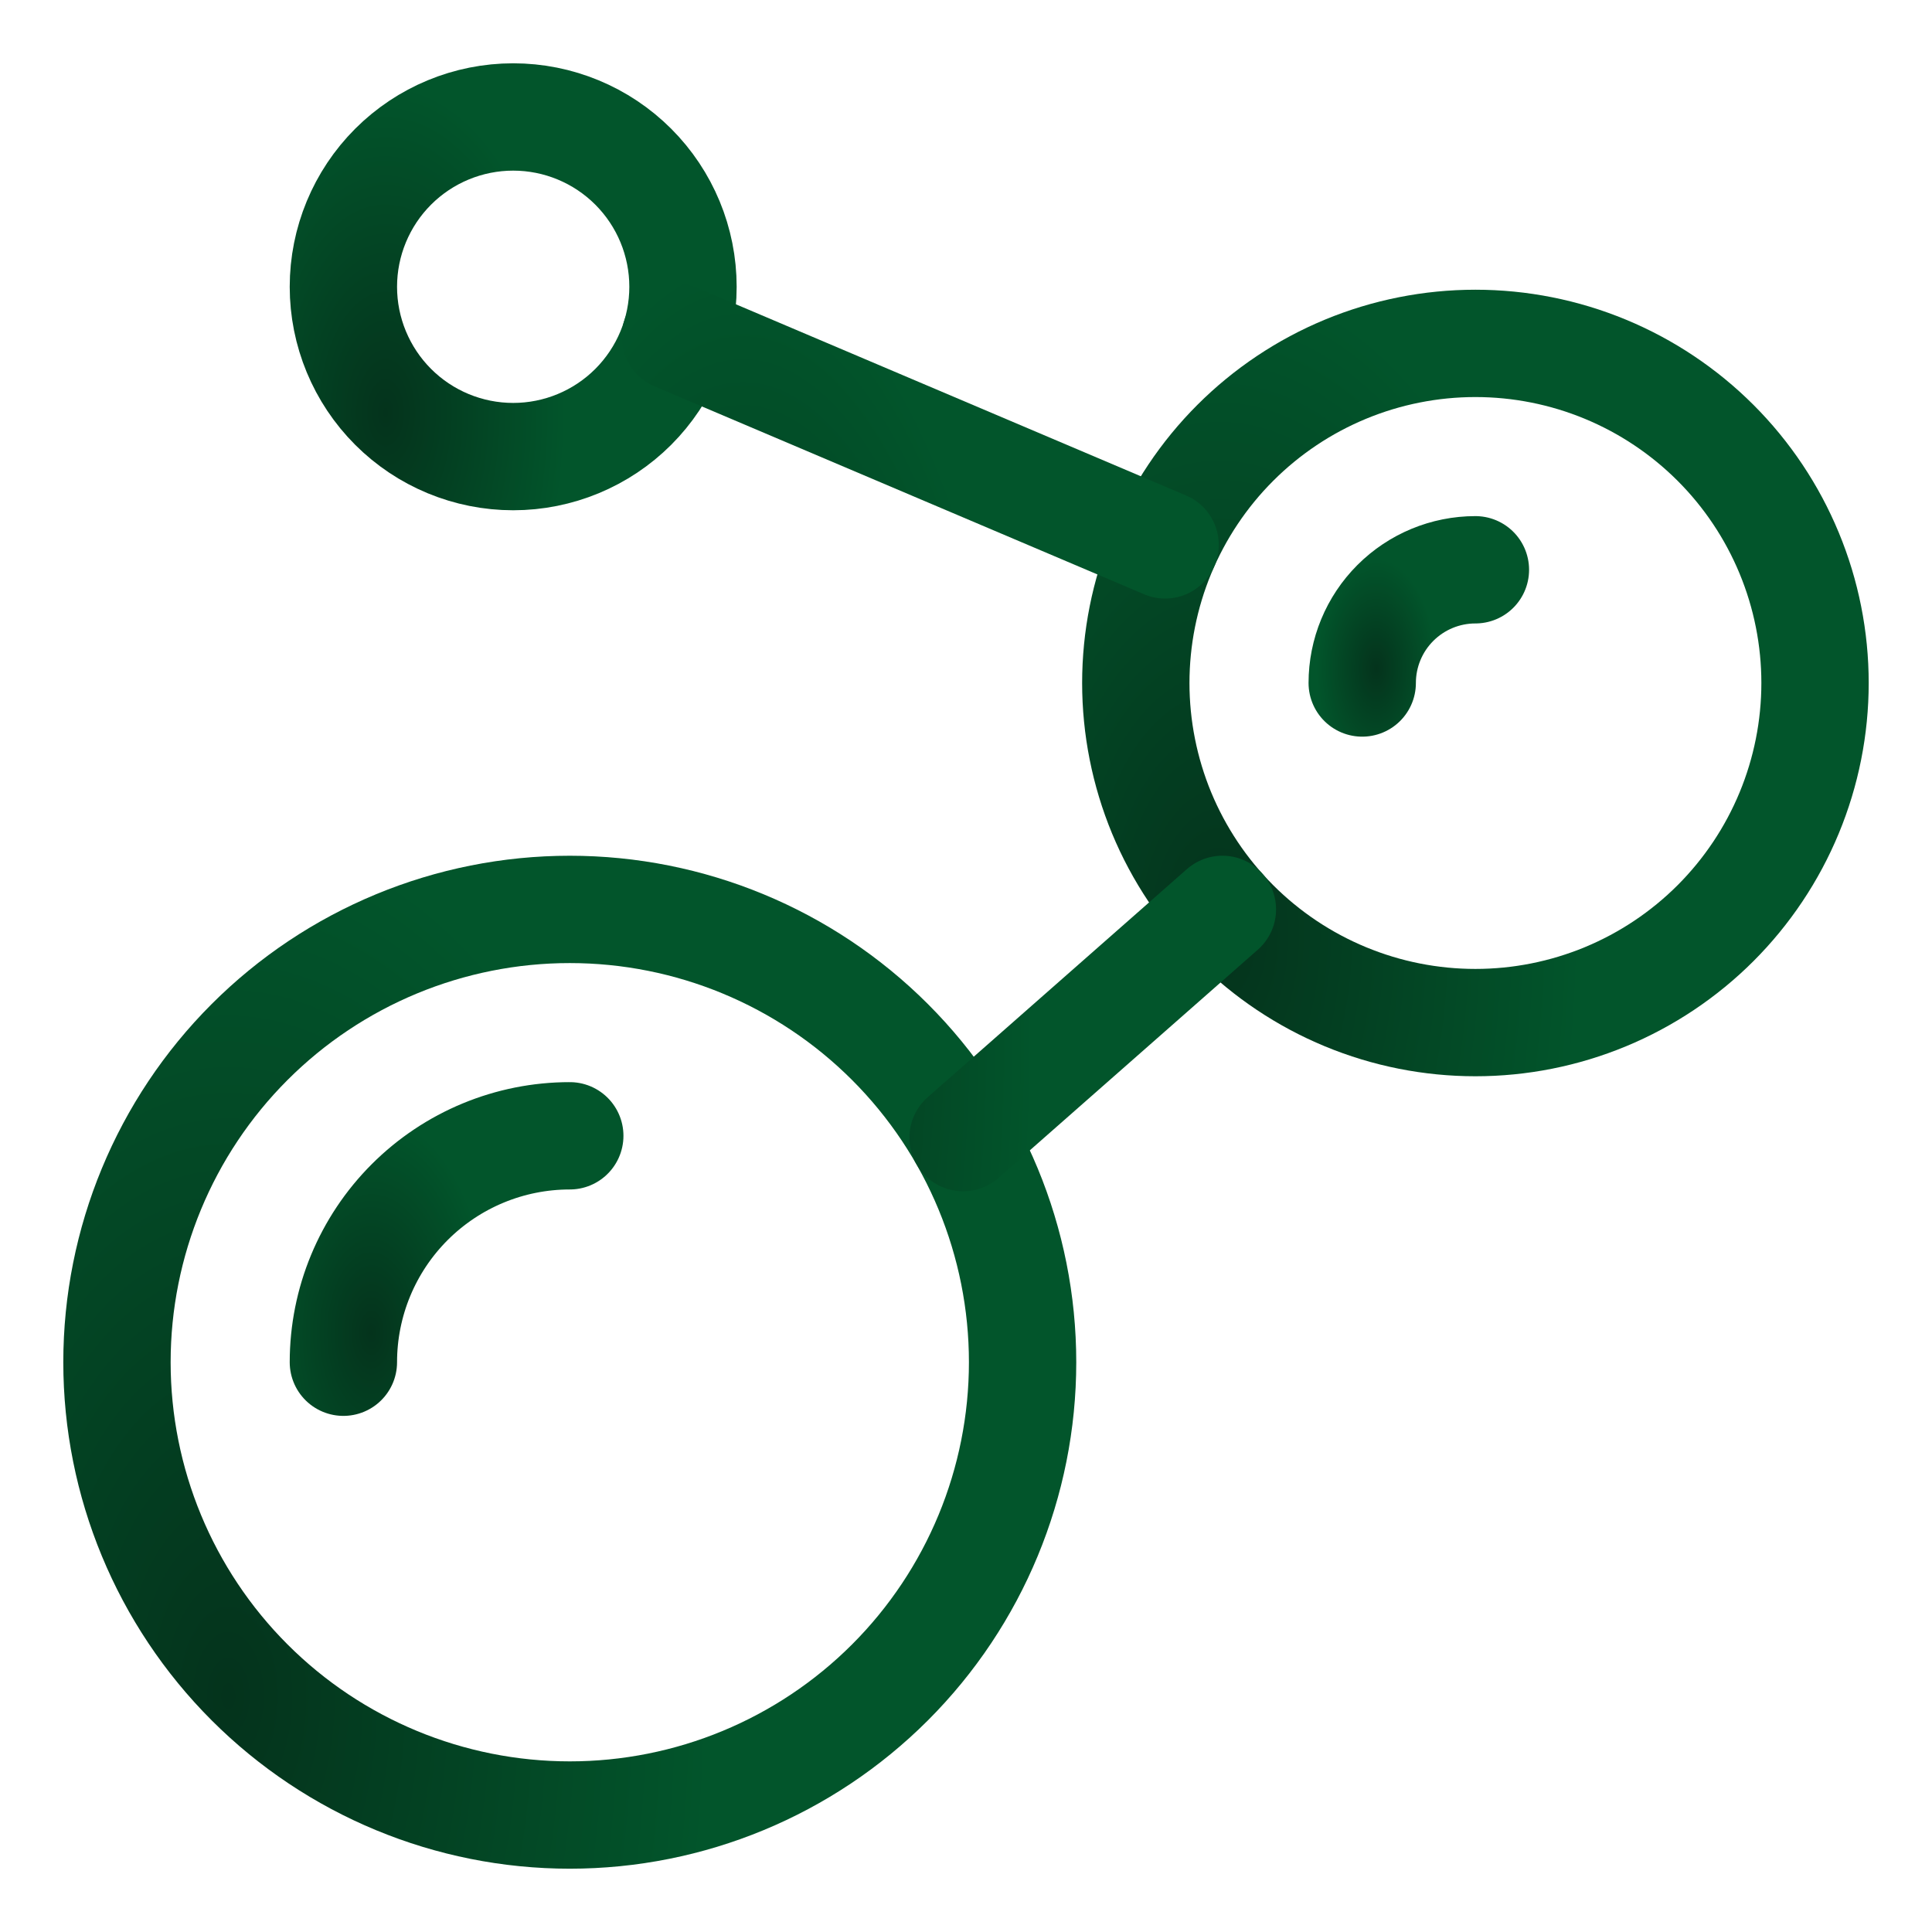 <svg width="72" height="72" viewBox="0 0 72 72" fill="none" xmlns="http://www.w3.org/2000/svg">
<path d="M4.359 50.766C4.359 55.241 6.137 59.533 9.302 62.698C12.467 65.863 16.759 67.641 21.234 67.641C25.71 67.641 30.002 65.863 33.167 62.698C36.332 59.533 38.109 55.241 38.109 50.766C38.109 46.29 36.332 41.998 33.167 38.833C30.002 35.668 25.71 33.891 21.234 33.891C16.759 33.891 12.467 35.668 9.302 38.833C6.137 41.998 4.359 46.29 4.359 50.766Z" stroke="url(#paint0_radial_20906_64)" stroke-width="4" stroke-linecap="round" stroke-linejoin="round"/>
<path d="M12.797 50.766C12.797 48.528 13.686 46.382 15.268 44.8C16.851 43.217 18.997 42.328 21.234 42.328" stroke="url(#paint1_radial_20906_64)" stroke-width="4" stroke-linecap="round" stroke-linejoin="round"/>
<path d="M42.328 25.453C42.328 27.115 42.656 28.761 43.291 30.297C43.928 31.832 44.86 33.227 46.035 34.403C47.21 35.578 48.606 36.51 50.141 37.146C51.677 37.782 53.322 38.109 54.984 38.109C56.646 38.109 58.292 37.782 59.828 37.146C61.363 36.51 62.758 35.578 63.934 34.403C65.109 33.227 66.041 31.832 66.677 30.297C67.313 28.761 67.641 27.115 67.641 25.453C67.641 23.791 67.313 22.145 66.677 20.61C66.041 19.074 65.109 17.679 63.934 16.504C62.758 15.329 61.363 14.396 59.828 13.76C58.292 13.124 56.646 12.797 54.984 12.797C53.322 12.797 51.677 13.124 50.141 13.76C48.606 14.396 47.21 15.329 46.035 16.504C44.86 17.679 43.928 19.074 43.291 20.61C42.656 22.145 42.328 23.791 42.328 25.453Z" stroke="url(#paint2_radial_20906_64)" stroke-width="4" stroke-linecap="round" stroke-linejoin="round"/>
<path d="M50.766 25.453C50.766 24.334 51.21 23.261 52.001 22.47C52.792 21.679 53.866 21.234 54.984 21.234" stroke="url(#paint3_radial_20906_64)" stroke-width="4" stroke-linecap="round" stroke-linejoin="round"/>
<path d="M12.797 10.688C12.797 12.366 13.464 13.975 14.65 15.162C15.837 16.349 17.447 17.016 19.125 17.016C20.803 17.016 22.413 16.349 23.6 15.162C24.786 13.975 25.453 12.366 25.453 10.688C25.453 9.009 24.786 7.4 23.6 6.213C22.413 5.026 20.803 4.359 19.125 4.359C17.447 4.359 15.837 5.026 14.65 6.213C13.464 7.4 12.797 9.009 12.797 10.688Z" stroke="url(#paint4_radial_20906_64)" stroke-width="4" stroke-linecap="round" stroke-linejoin="round"/>
<path d="M35.891 42.395L45.555 33.89M43.42 20.306L25.17 12.555" stroke="url(#paint5_radial_20906_64)" stroke-width="4" stroke-linecap="round" stroke-linejoin="round"/>
<defs>
<radialGradient id="paint0_radial_20906_64" cx="0" cy="0" r="1" gradientUnits="userSpaceOnUse" gradientTransform="translate(8.551 63.28) scale(17.918 32.721)">
<stop stop-color="#04331C"/>
<stop offset="1" stop-color="#02552B"/>
</radialGradient>
<radialGradient id="paint1_radial_20906_64" cx="0" cy="0" r="1" gradientUnits="userSpaceOnUse" gradientTransform="translate(13.845 49.675) scale(4.479 8.18)">
<stop stop-color="#04331C"/>
<stop offset="1" stop-color="#02552B"/>
</radialGradient>
<radialGradient id="paint2_radial_20906_64" cx="0" cy="0" r="1" gradientUnits="userSpaceOnUse" gradientTransform="translate(45.472 34.839) scale(13.438 24.541)">
<stop stop-color="#04331C"/>
<stop offset="1" stop-color="#02552B"/>
</radialGradient>
<radialGradient id="paint3_radial_20906_64" cx="0" cy="0" r="1" gradientUnits="userSpaceOnUse" gradientTransform="translate(51.29 24.908) scale(2.24 4.09)">
<stop stop-color="#04331C"/>
<stop offset="1" stop-color="#02552B"/>
</radialGradient>
<radialGradient id="paint4_radial_20906_64" cx="0" cy="0" r="1" gradientUnits="userSpaceOnUse" gradientTransform="translate(14.369 15.38) scale(6.719 12.27)">
<stop stop-color="#04331C"/>
<stop offset="1" stop-color="#02552B"/>
</radialGradient>
<radialGradient id="paint5_radial_20906_64" cx="0" cy="0" r="1" gradientUnits="userSpaceOnUse" gradientTransform="translate(27.702 38.54) scale(10.822 28.931)">
<stop stop-color="#04331C"/>
<stop offset="1" stop-color="#02552B"/>
</radialGradient>
</defs>
</svg>
